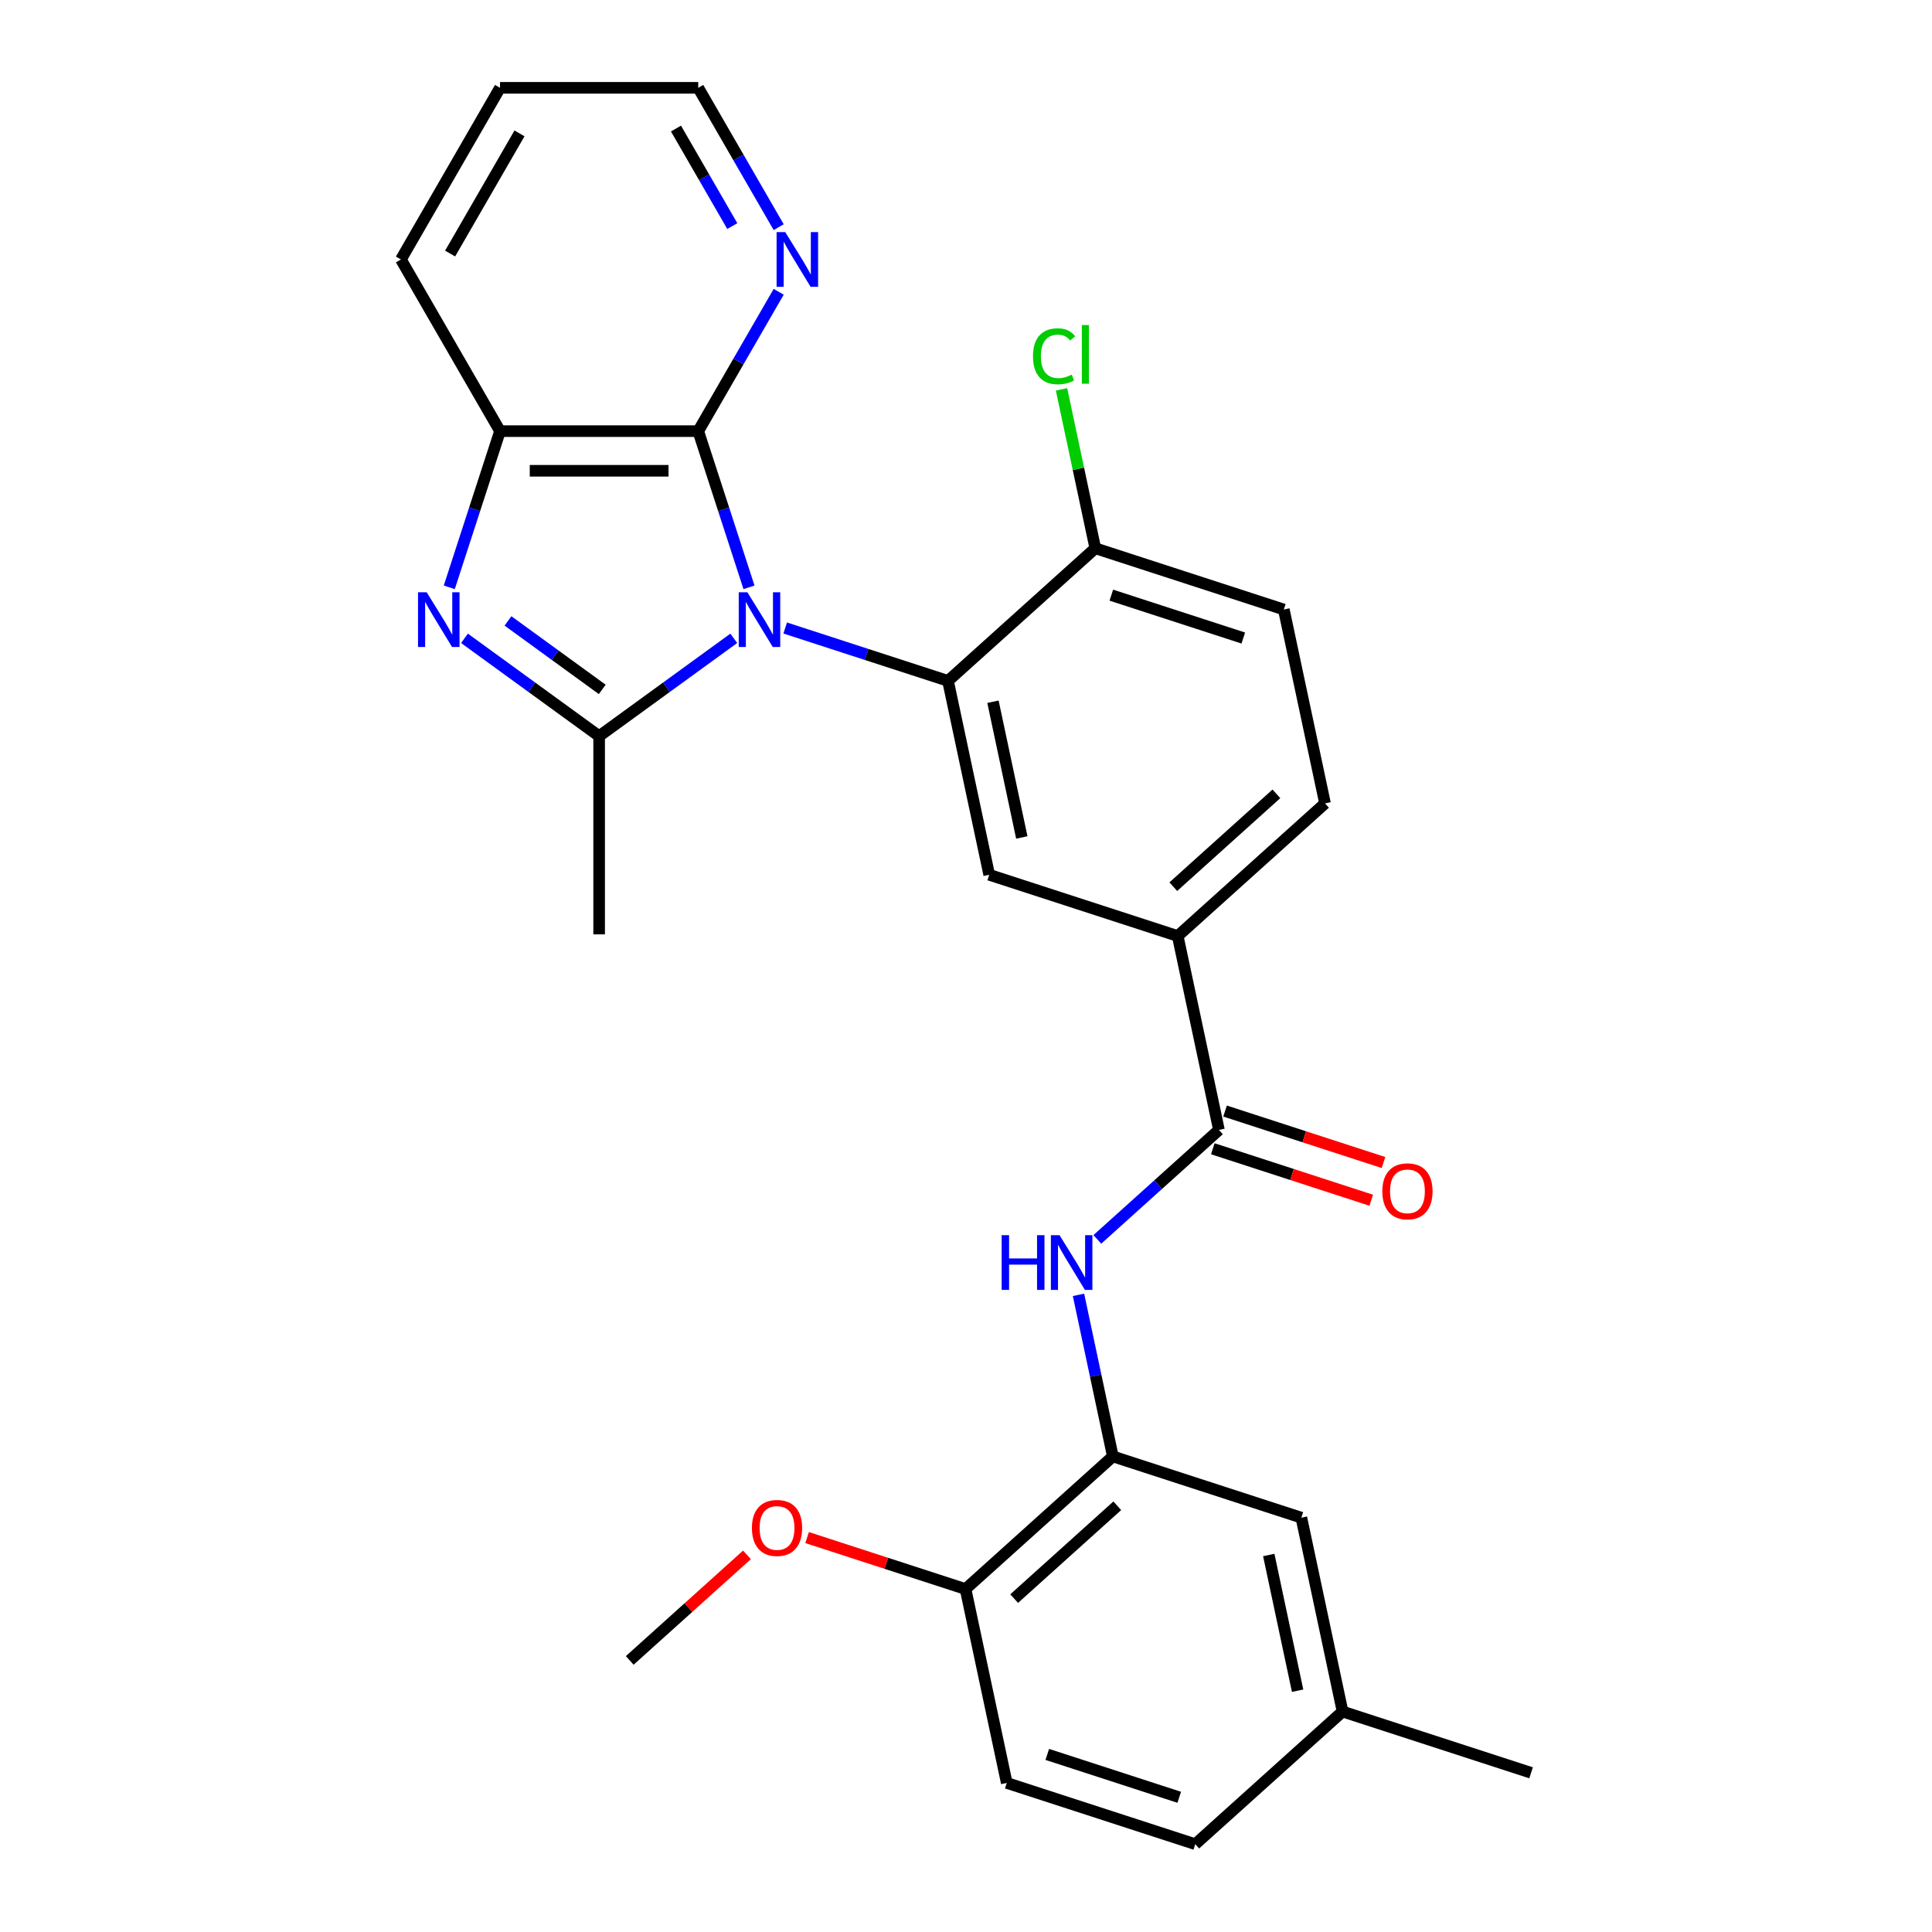 <?xml version='1.0' encoding='iso-8859-1'?>
<svg version='1.1' baseProfile='full'
              xmlns='http://www.w3.org/2000/svg'
                      xmlns:rdkit='http://www.rdkit.org/xml'
                      xmlns:xlink='http://www.w3.org/1999/xlink'
                  xml:space='preserve'
width='1000px' height='1000px' viewBox='0 0 1000 1000'>
<!-- END OF HEADER -->
<rect style='opacity:1.0;fill:#FFFFFF;stroke:none' width='1000' height='1000' x='0' y='0'> </rect>
<path class='bond-0' d='M 379.806,330.393 L 344.959,355.712' style='fill:none;fill-rule:evenodd;stroke:#0000FF;stroke-width:6px;stroke-linecap:butt;stroke-linejoin:miter;stroke-opacity:1' />
<path class='bond-0' d='M 344.959,355.712 L 310.111,381.03' style='fill:none;fill-rule:evenodd;stroke:#000000;stroke-width:6px;stroke-linecap:butt;stroke-linejoin:miter;stroke-opacity:1' />
<path class='bond-2' d='M 406.416,325.05 L 448.55,338.74' style='fill:none;fill-rule:evenodd;stroke:#0000FF;stroke-width:6px;stroke-linecap:butt;stroke-linejoin:miter;stroke-opacity:1' />
<path class='bond-2' d='M 448.55,338.74 L 490.685,352.43' style='fill:none;fill-rule:evenodd;stroke:#000000;stroke-width:6px;stroke-linecap:butt;stroke-linejoin:miter;stroke-opacity:1' />
<path class='bond-3' d='M 387.677,304.002 L 374.543,263.578' style='fill:none;fill-rule:evenodd;stroke:#0000FF;stroke-width:6px;stroke-linecap:butt;stroke-linejoin:miter;stroke-opacity:1' />
<path class='bond-3' d='M 374.543,263.578 L 361.408,223.153' style='fill:none;fill-rule:evenodd;stroke:#000000;stroke-width:6px;stroke-linecap:butt;stroke-linejoin:miter;stroke-opacity:1' />
<path class='bond-1' d='M 310.111,381.03 L 275.263,355.712' style='fill:none;fill-rule:evenodd;stroke:#000000;stroke-width:6px;stroke-linecap:butt;stroke-linejoin:miter;stroke-opacity:1' />
<path class='bond-1' d='M 275.263,355.712 L 240.415,330.393' style='fill:none;fill-rule:evenodd;stroke:#0000FF;stroke-width:6px;stroke-linecap:butt;stroke-linejoin:miter;stroke-opacity:1' />
<path class='bond-1' d='M 311.717,356.834 L 287.323,339.112' style='fill:none;fill-rule:evenodd;stroke:#000000;stroke-width:6px;stroke-linecap:butt;stroke-linejoin:miter;stroke-opacity:1' />
<path class='bond-1' d='M 287.323,339.112 L 262.93,321.389' style='fill:none;fill-rule:evenodd;stroke:#0000FF;stroke-width:6px;stroke-linecap:butt;stroke-linejoin:miter;stroke-opacity:1' />
<path class='bond-18' d='M 310.111,381.03 L 310.111,483.625' style='fill:none;fill-rule:evenodd;stroke:#000000;stroke-width:6px;stroke-linecap:butt;stroke-linejoin:miter;stroke-opacity:1' />
<path class='bond-28' d='M 232.544,304.002 L 245.679,263.578' style='fill:none;fill-rule:evenodd;stroke:#0000FF;stroke-width:6px;stroke-linecap:butt;stroke-linejoin:miter;stroke-opacity:1' />
<path class='bond-28' d='M 245.679,263.578 L 258.813,223.153' style='fill:none;fill-rule:evenodd;stroke:#000000;stroke-width:6px;stroke-linecap:butt;stroke-linejoin:miter;stroke-opacity:1' />
<path class='bond-7' d='M 490.685,352.43 L 512.015,452.783' style='fill:none;fill-rule:evenodd;stroke:#000000;stroke-width:6px;stroke-linecap:butt;stroke-linejoin:miter;stroke-opacity:1' />
<path class='bond-7' d='M 513.955,363.217 L 528.886,433.464' style='fill:none;fill-rule:evenodd;stroke:#000000;stroke-width:6px;stroke-linecap:butt;stroke-linejoin:miter;stroke-opacity:1' />
<path class='bond-11' d='M 490.685,352.43 L 566.927,283.781' style='fill:none;fill-rule:evenodd;stroke:#000000;stroke-width:6px;stroke-linecap:butt;stroke-linejoin:miter;stroke-opacity:1' />
<path class='bond-4' d='M 361.408,223.153 L 258.813,223.153' style='fill:none;fill-rule:evenodd;stroke:#000000;stroke-width:6px;stroke-linecap:butt;stroke-linejoin:miter;stroke-opacity:1' />
<path class='bond-4' d='M 346.019,243.672 L 274.203,243.672' style='fill:none;fill-rule:evenodd;stroke:#000000;stroke-width:6px;stroke-linecap:butt;stroke-linejoin:miter;stroke-opacity:1' />
<path class='bond-10' d='M 361.408,223.153 L 382.228,187.091' style='fill:none;fill-rule:evenodd;stroke:#000000;stroke-width:6px;stroke-linecap:butt;stroke-linejoin:miter;stroke-opacity:1' />
<path class='bond-10' d='M 382.228,187.091 L 403.049,151.029' style='fill:none;fill-rule:evenodd;stroke:#0000FF;stroke-width:6px;stroke-linecap:butt;stroke-linejoin:miter;stroke-opacity:1' />
<path class='bond-23' d='M 258.813,223.153 L 207.516,134.304' style='fill:none;fill-rule:evenodd;stroke:#000000;stroke-width:6px;stroke-linecap:butt;stroke-linejoin:miter;stroke-opacity:1' />
<path class='bond-5' d='M 630.919,584.839 L 609.588,484.486' style='fill:none;fill-rule:evenodd;stroke:#000000;stroke-width:6px;stroke-linecap:butt;stroke-linejoin:miter;stroke-opacity:1' />
<path class='bond-6' d='M 630.919,584.839 L 599.45,613.173' style='fill:none;fill-rule:evenodd;stroke:#000000;stroke-width:6px;stroke-linecap:butt;stroke-linejoin:miter;stroke-opacity:1' />
<path class='bond-6' d='M 599.45,613.173 L 567.981,641.508' style='fill:none;fill-rule:evenodd;stroke:#0000FF;stroke-width:6px;stroke-linecap:butt;stroke-linejoin:miter;stroke-opacity:1' />
<path class='bond-13' d='M 627.749,594.596 L 668.753,607.919' style='fill:none;fill-rule:evenodd;stroke:#000000;stroke-width:6px;stroke-linecap:butt;stroke-linejoin:miter;stroke-opacity:1' />
<path class='bond-13' d='M 668.753,607.919 L 709.757,621.242' style='fill:none;fill-rule:evenodd;stroke:#FF0000;stroke-width:6px;stroke-linecap:butt;stroke-linejoin:miter;stroke-opacity:1' />
<path class='bond-13' d='M 634.089,575.081 L 675.093,588.404' style='fill:none;fill-rule:evenodd;stroke:#000000;stroke-width:6px;stroke-linecap:butt;stroke-linejoin:miter;stroke-opacity:1' />
<path class='bond-13' d='M 675.093,588.404 L 716.098,601.727' style='fill:none;fill-rule:evenodd;stroke:#FF0000;stroke-width:6px;stroke-linecap:butt;stroke-linejoin:miter;stroke-opacity:1' />
<path class='bond-8' d='M 558.231,670.213 L 567.119,712.026' style='fill:none;fill-rule:evenodd;stroke:#0000FF;stroke-width:6px;stroke-linecap:butt;stroke-linejoin:miter;stroke-opacity:1' />
<path class='bond-8' d='M 567.119,712.026 L 576.007,753.84' style='fill:none;fill-rule:evenodd;stroke:#000000;stroke-width:6px;stroke-linecap:butt;stroke-linejoin:miter;stroke-opacity:1' />
<path class='bond-9' d='M 512.015,452.783 L 609.588,484.486' style='fill:none;fill-rule:evenodd;stroke:#000000;stroke-width:6px;stroke-linecap:butt;stroke-linejoin:miter;stroke-opacity:1' />
<path class='bond-12' d='M 576.007,753.84 L 499.764,822.489' style='fill:none;fill-rule:evenodd;stroke:#000000;stroke-width:6px;stroke-linecap:butt;stroke-linejoin:miter;stroke-opacity:1' />
<path class='bond-12' d='M 578.3,779.386 L 524.931,827.441' style='fill:none;fill-rule:evenodd;stroke:#000000;stroke-width:6px;stroke-linecap:butt;stroke-linejoin:miter;stroke-opacity:1' />
<path class='bond-14' d='M 576.007,753.84 L 673.58,785.544' style='fill:none;fill-rule:evenodd;stroke:#000000;stroke-width:6px;stroke-linecap:butt;stroke-linejoin:miter;stroke-opacity:1' />
<path class='bond-30' d='M 609.588,484.486 L 685.831,415.837' style='fill:none;fill-rule:evenodd;stroke:#000000;stroke-width:6px;stroke-linecap:butt;stroke-linejoin:miter;stroke-opacity:1' />
<path class='bond-30' d='M 607.295,458.94 L 660.665,410.886' style='fill:none;fill-rule:evenodd;stroke:#000000;stroke-width:6px;stroke-linecap:butt;stroke-linejoin:miter;stroke-opacity:1' />
<path class='bond-24' d='M 403.049,117.579 L 382.228,81.517' style='fill:none;fill-rule:evenodd;stroke:#0000FF;stroke-width:6px;stroke-linecap:butt;stroke-linejoin:miter;stroke-opacity:1' />
<path class='bond-24' d='M 382.228,81.517 L 361.408,45.455' style='fill:none;fill-rule:evenodd;stroke:#000000;stroke-width:6px;stroke-linecap:butt;stroke-linejoin:miter;stroke-opacity:1' />
<path class='bond-24' d='M 379.033,117.02 L 364.459,91.776' style='fill:none;fill-rule:evenodd;stroke:#0000FF;stroke-width:6px;stroke-linecap:butt;stroke-linejoin:miter;stroke-opacity:1' />
<path class='bond-24' d='M 364.459,91.776 L 349.884,66.533' style='fill:none;fill-rule:evenodd;stroke:#000000;stroke-width:6px;stroke-linecap:butt;stroke-linejoin:miter;stroke-opacity:1' />
<path class='bond-16' d='M 566.927,283.781 L 664.5,315.484' style='fill:none;fill-rule:evenodd;stroke:#000000;stroke-width:6px;stroke-linecap:butt;stroke-linejoin:miter;stroke-opacity:1' />
<path class='bond-16' d='M 575.222,308.051 L 643.524,330.243' style='fill:none;fill-rule:evenodd;stroke:#000000;stroke-width:6px;stroke-linecap:butt;stroke-linejoin:miter;stroke-opacity:1' />
<path class='bond-20' d='M 566.927,283.781 L 558.186,242.657' style='fill:none;fill-rule:evenodd;stroke:#000000;stroke-width:6px;stroke-linecap:butt;stroke-linejoin:miter;stroke-opacity:1' />
<path class='bond-20' d='M 558.186,242.657 L 549.445,201.533' style='fill:none;fill-rule:evenodd;stroke:#00CC00;stroke-width:6px;stroke-linecap:butt;stroke-linejoin:miter;stroke-opacity:1' />
<path class='bond-17' d='M 499.764,822.489 L 521.095,922.842' style='fill:none;fill-rule:evenodd;stroke:#000000;stroke-width:6px;stroke-linecap:butt;stroke-linejoin:miter;stroke-opacity:1' />
<path class='bond-22' d='M 499.764,822.489 L 458.76,809.166' style='fill:none;fill-rule:evenodd;stroke:#000000;stroke-width:6px;stroke-linecap:butt;stroke-linejoin:miter;stroke-opacity:1' />
<path class='bond-22' d='M 458.76,809.166 L 417.756,795.843' style='fill:none;fill-rule:evenodd;stroke:#FF0000;stroke-width:6px;stroke-linecap:butt;stroke-linejoin:miter;stroke-opacity:1' />
<path class='bond-19' d='M 673.58,785.544 L 694.911,885.896' style='fill:none;fill-rule:evenodd;stroke:#000000;stroke-width:6px;stroke-linecap:butt;stroke-linejoin:miter;stroke-opacity:1' />
<path class='bond-19' d='M 656.709,804.863 L 671.641,875.11' style='fill:none;fill-rule:evenodd;stroke:#000000;stroke-width:6px;stroke-linecap:butt;stroke-linejoin:miter;stroke-opacity:1' />
<path class='bond-15' d='M 685.831,415.837 L 664.5,315.484' style='fill:none;fill-rule:evenodd;stroke:#000000;stroke-width:6px;stroke-linecap:butt;stroke-linejoin:miter;stroke-opacity:1' />
<path class='bond-31' d='M 521.095,922.842 L 618.668,954.545' style='fill:none;fill-rule:evenodd;stroke:#000000;stroke-width:6px;stroke-linecap:butt;stroke-linejoin:miter;stroke-opacity:1' />
<path class='bond-31' d='M 542.072,908.083 L 610.373,930.275' style='fill:none;fill-rule:evenodd;stroke:#000000;stroke-width:6px;stroke-linecap:butt;stroke-linejoin:miter;stroke-opacity:1' />
<path class='bond-21' d='M 694.911,885.896 L 618.668,954.545' style='fill:none;fill-rule:evenodd;stroke:#000000;stroke-width:6px;stroke-linecap:butt;stroke-linejoin:miter;stroke-opacity:1' />
<path class='bond-25' d='M 694.911,885.896 L 792.484,917.6' style='fill:none;fill-rule:evenodd;stroke:#000000;stroke-width:6px;stroke-linecap:butt;stroke-linejoin:miter;stroke-opacity:1' />
<path class='bond-26' d='M 386.626,804.801 L 356.287,832.118' style='fill:none;fill-rule:evenodd;stroke:#FF0000;stroke-width:6px;stroke-linecap:butt;stroke-linejoin:miter;stroke-opacity:1' />
<path class='bond-26' d='M 356.287,832.118 L 325.949,859.435' style='fill:none;fill-rule:evenodd;stroke:#000000;stroke-width:6px;stroke-linecap:butt;stroke-linejoin:miter;stroke-opacity:1' />
<path class='bond-29' d='M 207.516,134.304 L 258.813,45.455' style='fill:none;fill-rule:evenodd;stroke:#000000;stroke-width:6px;stroke-linecap:butt;stroke-linejoin:miter;stroke-opacity:1' />
<path class='bond-29' d='M 232.981,131.236 L 268.889,69.041' style='fill:none;fill-rule:evenodd;stroke:#000000;stroke-width:6px;stroke-linecap:butt;stroke-linejoin:miter;stroke-opacity:1' />
<path class='bond-27' d='M 361.408,45.455 L 258.813,45.455' style='fill:none;fill-rule:evenodd;stroke:#000000;stroke-width:6px;stroke-linecap:butt;stroke-linejoin:miter;stroke-opacity:1' />
<path  class='atom-0' d='M 386.851 306.567
L 396.131 321.567
Q 397.051 323.047, 398.531 325.727
Q 400.011 328.407, 400.091 328.567
L 400.091 306.567
L 403.851 306.567
L 403.851 334.887
L 399.971 334.887
L 390.011 318.487
Q 388.851 316.567, 387.611 314.367
Q 386.411 312.167, 386.051 311.487
L 386.051 334.887
L 382.371 334.887
L 382.371 306.567
L 386.851 306.567
' fill='#0000FF'/>
<path  class='atom-2' d='M 220.85 306.567
L 230.13 321.567
Q 231.05 323.047, 232.53 325.727
Q 234.01 328.407, 234.09 328.567
L 234.09 306.567
L 237.85 306.567
L 237.85 334.887
L 233.97 334.887
L 224.01 318.487
Q 222.85 316.567, 221.61 314.367
Q 220.41 312.167, 220.05 311.487
L 220.05 334.887
L 216.37 334.887
L 216.37 306.567
L 220.85 306.567
' fill='#0000FF'/>
<path  class='atom-7' d='M 518.456 639.328
L 522.296 639.328
L 522.296 651.368
L 536.776 651.368
L 536.776 639.328
L 540.616 639.328
L 540.616 667.648
L 536.776 667.648
L 536.776 654.568
L 522.296 654.568
L 522.296 667.648
L 518.456 667.648
L 518.456 639.328
' fill='#0000FF'/>
<path  class='atom-7' d='M 548.416 639.328
L 557.696 654.328
Q 558.616 655.808, 560.096 658.488
Q 561.576 661.168, 561.656 661.328
L 561.656 639.328
L 565.416 639.328
L 565.416 667.648
L 561.536 667.648
L 551.576 651.248
Q 550.416 649.328, 549.176 647.128
Q 547.976 644.928, 547.616 644.248
L 547.616 667.648
L 543.936 667.648
L 543.936 639.328
L 548.416 639.328
' fill='#0000FF'/>
<path  class='atom-11' d='M 406.445 120.144
L 415.725 135.144
Q 416.645 136.624, 418.125 139.304
Q 419.605 141.984, 419.685 142.144
L 419.685 120.144
L 423.445 120.144
L 423.445 148.464
L 419.565 148.464
L 409.605 132.064
Q 408.445 130.144, 407.205 127.944
Q 406.005 125.744, 405.645 125.064
L 405.645 148.464
L 401.965 148.464
L 401.965 120.144
L 406.445 120.144
' fill='#0000FF'/>
<path  class='atom-14' d='M 715.492 616.622
Q 715.492 609.822, 718.852 606.022
Q 722.212 602.222, 728.492 602.222
Q 734.772 602.222, 738.132 606.022
Q 741.492 609.822, 741.492 616.622
Q 741.492 623.502, 738.092 627.422
Q 734.692 631.302, 728.492 631.302
Q 722.252 631.302, 718.852 627.422
Q 715.492 623.542, 715.492 616.622
M 728.492 628.102
Q 732.812 628.102, 735.132 625.222
Q 737.492 622.302, 737.492 616.622
Q 737.492 611.062, 735.132 608.262
Q 732.812 605.422, 728.492 605.422
Q 724.172 605.422, 721.812 608.222
Q 719.492 611.022, 719.492 616.622
Q 719.492 622.342, 721.812 625.222
Q 724.172 628.102, 728.492 628.102
' fill='#FF0000'/>
<path  class='atom-21' d='M 534.677 184.408
Q 534.677 177.368, 537.957 173.688
Q 541.277 169.968, 547.557 169.968
Q 553.397 169.968, 556.517 174.088
L 553.877 176.248
Q 551.597 173.248, 547.557 173.248
Q 543.277 173.248, 540.997 176.128
Q 538.757 178.968, 538.757 184.408
Q 538.757 190.008, 541.077 192.888
Q 543.437 195.768, 547.997 195.768
Q 551.117 195.768, 554.757 193.888
L 555.877 196.888
Q 554.397 197.848, 552.157 198.408
Q 549.917 198.968, 547.437 198.968
Q 541.277 198.968, 537.957 195.208
Q 534.677 191.448, 534.677 184.408
' fill='#00CC00'/>
<path  class='atom-21' d='M 559.957 168.248
L 563.637 168.248
L 563.637 198.608
L 559.957 198.608
L 559.957 168.248
' fill='#00CC00'/>
<path  class='atom-23' d='M 389.191 790.866
Q 389.191 784.066, 392.551 780.266
Q 395.911 776.466, 402.191 776.466
Q 408.471 776.466, 411.831 780.266
Q 415.191 784.066, 415.191 790.866
Q 415.191 797.746, 411.791 801.666
Q 408.391 805.546, 402.191 805.546
Q 395.951 805.546, 392.551 801.666
Q 389.191 797.786, 389.191 790.866
M 402.191 802.346
Q 406.511 802.346, 408.831 799.466
Q 411.191 796.546, 411.191 790.866
Q 411.191 785.306, 408.831 782.506
Q 406.511 779.666, 402.191 779.666
Q 397.871 779.666, 395.511 782.466
Q 393.191 785.266, 393.191 790.866
Q 393.191 796.586, 395.511 799.466
Q 397.871 802.346, 402.191 802.346
' fill='#FF0000'/>
</svg>
